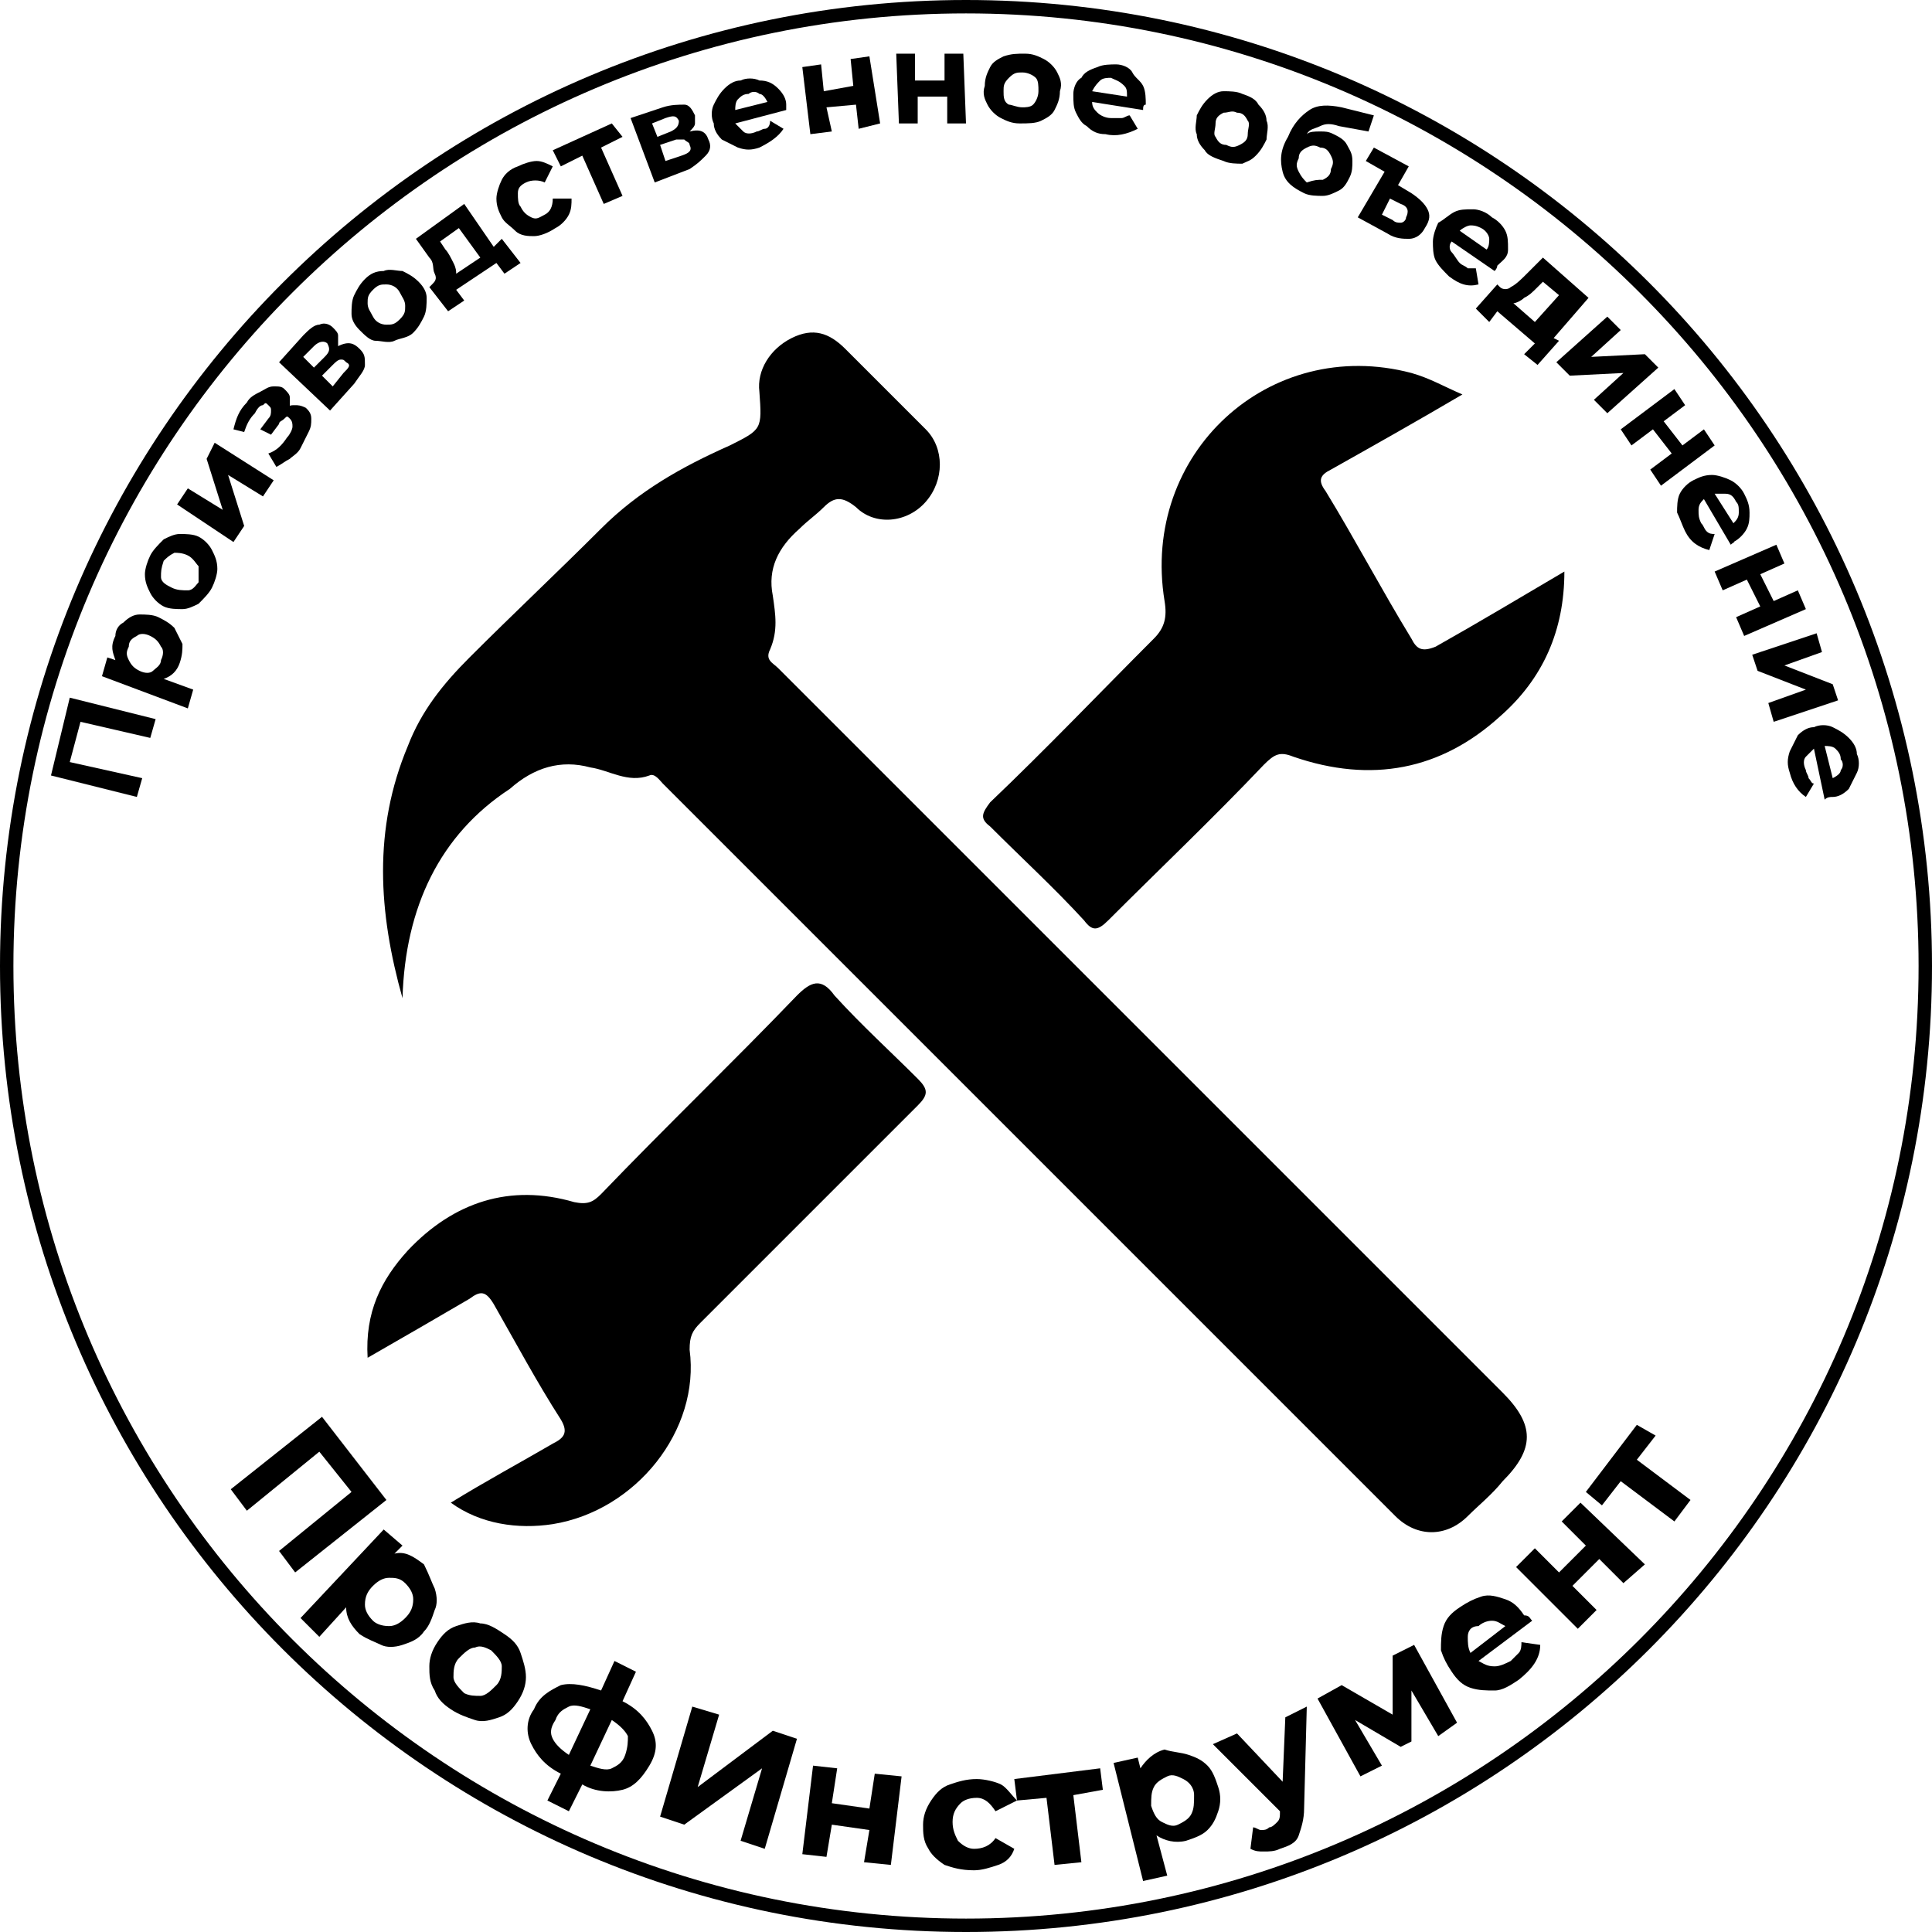 <?xml version="1.0" encoding="utf-8"?>
<!-- Generator: Adobe Illustrator 23.0.1, SVG Export Plug-In . SVG Version: 6.00 Build 0)  -->
<svg version="1.1" id="Layer_1" xmlns="http://www.w3.org/2000/svg" xmlns:xlink="http://www.w3.org/1999/xlink" x="0px" y="0px"
	 viewBox="0 0 72 72" style="enable-background:new 0 0 72 72;" xml:space="preserve">
<g>
	<g>
		<g>
			<path d="M15,37.2c-0.9-3.2-1.1-6.3,0.2-9.4c0.5-1.3,1.3-2.3,2.3-3.3c1.6-1.6,3.3-3.2,4.9-4.8c1.4-1.4,3-2.3,4.8-3.1
				c1.2-0.6,1.2-0.6,1.1-2c-0.1-0.8,0.4-1.6,1.2-2c0.8-0.4,1.4-0.2,2,0.4c1,1,2,2,3,3c0.7,0.7,0.7,1.9,0,2.7
				c-0.7,0.8-1.9,0.9-2.6,0.2c-0.5-0.4-0.8-0.4-1.2,0c-0.3,0.3-0.6,0.5-0.9,0.8c-0.8,0.7-1.2,1.5-1,2.5c0.1,0.7,0.2,1.3-0.1,2
				c-0.2,0.4,0.1,0.5,0.3,0.7c3.7,3.7,7.4,7.4,11.1,11.1c5.3,5.3,10.6,10.6,15.9,15.9c1.2,1.2,1.2,2.1,0,3.3
				c-0.4,0.5-0.9,0.9-1.3,1.3c-0.8,0.8-1.9,0.8-2.7,0c-6.7-6.7-13.4-13.4-20.1-20.1c-2.4-2.4-4.8-4.8-7.2-7.2
				c-0.1-0.1-0.3-0.4-0.5-0.3c-0.8,0.3-1.5-0.2-2.2-0.3c-1.1-0.3-2.1,0-3,0.8C16.4,31.1,15.1,33.8,15,37.2z"/>
		</g>
		<g>
			<path d="M54.5,14.7c-1.7,1-3.3,1.9-4.9,2.8c-0.4,0.2-0.5,0.4-0.2,0.8c1.1,1.8,2.1,3.7,3.2,5.5c0.2,0.4,0.4,0.5,0.9,0.3
				c1.6-0.9,3.1-1.8,4.8-2.8c0,2.2-0.8,4-2.4,5.4c-2.2,2-4.8,2.5-7.7,1.5c-0.5-0.2-0.7-0.1-1.1,0.3c-1.9,2-3.9,3.9-5.8,5.8
				c-0.4,0.4-0.6,0.4-0.9,0c-1.1-1.2-2.3-2.3-3.5-3.5c-0.4-0.3-0.3-0.5,0-0.9c2.1-2,4.1-4.1,6.1-6.1c0.4-0.4,0.5-0.8,0.4-1.4
				c-0.9-5.5,3.9-9.9,9.2-8.5C53.3,14.1,53.8,14.4,54.5,14.7z"/>
		</g>
		<g>
			<path d="M16.8,56c1.3-0.8,2.6-1.5,3.8-2.2c0.4-0.2,0.6-0.4,0.3-0.9c-0.9-1.4-1.7-2.9-2.5-4.3c-0.3-0.5-0.5-0.5-0.9-0.2
				c-1.2,0.7-2.4,1.4-3.8,2.2c-0.1-1.7,0.5-2.9,1.5-4c1.7-1.8,3.8-2.5,6.2-1.8c0.5,0.1,0.7,0,1-0.3c2.4-2.5,4.9-4.9,7.3-7.4
				c0.5-0.5,0.9-0.7,1.4,0c1,1.1,2.1,2.1,3.1,3.1c0.4,0.4,0.4,0.6,0,1c-2.7,2.7-5.4,5.4-8.1,8.1c-0.3,0.3-0.4,0.5-0.4,1
				c0.4,3-2,6-5.1,6.5C19.3,57,17.9,56.8,16.8,56z"/>
		</g>
	</g>
	<g>
		<path d="M36,0.5c19.6,0,35.5,15.9,35.5,35.5S55.6,71.5,36,71.5S0.5,55.6,0.5,36S16.4,0.5,36,0.5 M36,0C16.1,0,0,16.1,0,36
			s16.1,36,36,36s36-16.1,36-36S55.9,0,36,0L36,0z"/>
	</g>
	<g>
		<path d="M2.6,26l3.2,0.8l-0.2,0.7L3,26.9l-0.4,1.5L5.3,29l-0.2,0.7l-3.2-0.8L2.6,26z"/>
		<path d="M4.6,23.2C4.8,23,5,22.9,5.2,22.9c0.2,0,0.5,0,0.7,0.1s0.4,0.2,0.6,0.4c0.1,0.2,0.2,0.4,0.3,0.6c0,0.2,0,0.4-0.1,0.7
			c-0.1,0.3-0.3,0.5-0.6,0.6l1.1,0.4L7,26.4l-3.2-1.2L4,24.5l0.3,0.1c-0.1-0.3-0.2-0.5,0-0.9C4.3,23.5,4.4,23.3,4.6,23.2z M6,24.1
			c-0.1-0.2-0.2-0.3-0.4-0.4c-0.2-0.1-0.4-0.1-0.5,0c-0.2,0.1-0.3,0.2-0.3,0.4c-0.1,0.2-0.1,0.3,0,0.5c0.1,0.2,0.2,0.3,0.4,0.4
			c0.2,0.1,0.4,0.1,0.5,0s0.3-0.2,0.3-0.4C6.1,24.4,6.1,24.2,6,24.1z"/>
		<path d="M7.4,22.5c-0.2,0.1-0.4,0.2-0.6,0.2c-0.2,0-0.5,0-0.7-0.1c-0.2-0.1-0.4-0.3-0.5-0.5c-0.1-0.2-0.2-0.4-0.2-0.7
			c0-0.2,0.1-0.5,0.2-0.7c0.1-0.2,0.3-0.4,0.5-0.6c0.2-0.1,0.4-0.2,0.6-0.2c0.2,0,0.5,0,0.7,0.1c0.2,0.1,0.4,0.3,0.5,0.5
			c0.1,0.2,0.2,0.4,0.2,0.7c0,0.2-0.1,0.5-0.2,0.7C7.8,22.1,7.6,22.3,7.4,22.5z M7.4,21.1C7.3,21,7.2,20.8,7,20.7s-0.4-0.1-0.5-0.1
			c-0.2,0.1-0.3,0.2-0.4,0.3C6,21.2,6,21.3,6,21.5s0.2,0.3,0.4,0.4C6.6,22,6.8,22,7,22s0.3-0.2,0.4-0.3C7.4,21.5,7.4,21.3,7.4,21.1z
			"/>
		<path d="M6.6,18.8L7,18.2L8.3,19l-0.6-1.9L8,16.5l2.2,1.4l-0.4,0.6l-1.3-0.8l0.6,1.9l-0.4,0.6L6.6,18.8z"/>
		<path d="M11,15.1c0.1,0,0.2,0,0.4,0.1c0.1,0.1,0.2,0.2,0.2,0.4c0,0.2,0,0.3-0.1,0.5s-0.2,0.4-0.3,0.6c-0.1,0.2-0.3,0.3-0.4,0.4
			c-0.2,0.1-0.3,0.2-0.5,0.3L10,16.9c0.3-0.1,0.5-0.3,0.7-0.6c0.1-0.1,0.2-0.3,0.2-0.4c0-0.1,0-0.2-0.1-0.3c-0.1-0.1-0.1-0.1-0.2,0
			s-0.2,0.1-0.2,0.2l-0.3,0.4L9.7,16l0.3-0.4c0.1-0.1,0.1-0.2,0.1-0.3c0-0.1,0-0.1-0.1-0.2c-0.1-0.1-0.1-0.1-0.2,0
			c-0.1,0-0.2,0.1-0.3,0.3c-0.2,0.2-0.3,0.4-0.4,0.7L8.7,16c0.1-0.4,0.2-0.7,0.5-1c0.1-0.2,0.3-0.3,0.5-0.4s0.3-0.2,0.5-0.2
			s0.3,0,0.4,0.1c0.1,0.1,0.2,0.2,0.2,0.3c0,0.1,0,0.2,0,0.4C10.7,15.1,10.9,15.1,11,15.1z"/>
		<path d="M13.4,13c0.2,0.2,0.2,0.3,0.2,0.6c0,0.2-0.2,0.4-0.4,0.7l-0.9,1l-1.9-1.8l0.9-1c0.2-0.2,0.4-0.4,0.6-0.4
			c0.2-0.1,0.4,0,0.5,0.1c0.1,0.1,0.2,0.2,0.2,0.3c0,0.1,0,0.2,0,0.4C13,12.7,13.2,12.8,13.4,13z M11.7,13.7l0.4-0.4
			c0.2-0.2,0.2-0.3,0.1-0.5c-0.1-0.1-0.3-0.1-0.5,0.1l-0.4,0.4L11.7,13.7z M12.9,13.5c-0.1-0.1-0.1-0.1-0.2-0.1s-0.2,0.1-0.3,0.2
			L12,14l0.4,0.4l0.4-0.5C13,13.7,13.1,13.6,12.9,13.5z"/>
		<path d="M14.7,12.7c-0.2,0.1-0.5,0-0.7,0s-0.4-0.2-0.6-0.4c-0.2-0.2-0.3-0.4-0.3-0.6c0-0.2,0-0.5,0.1-0.7s0.2-0.4,0.4-0.6
			c0.2-0.2,0.4-0.3,0.7-0.3c0.2-0.1,0.5,0,0.7,0c0.2,0.1,0.4,0.2,0.6,0.4c0.2,0.2,0.3,0.4,0.3,0.6c0,0.2,0,0.5-0.1,0.7
			c-0.1,0.2-0.2,0.4-0.4,0.6S14.9,12.6,14.7,12.7z M15.1,11.4c0-0.2-0.1-0.3-0.2-0.5c-0.1-0.2-0.3-0.3-0.5-0.3c-0.2,0-0.3,0-0.5,0.2
			s-0.2,0.3-0.2,0.5c0,0.2,0.1,0.3,0.2,0.5s0.3,0.3,0.5,0.3s0.3,0,0.5-0.2S15.1,11.6,15.1,11.4z"/>
		<path d="M18.7,8.9l0.7,0.9l-0.6,0.4l-0.3-0.4l-1.5,1l0.3,0.4l-0.6,0.4l-0.7-0.9l0.1-0.1c0.1-0.1,0.2-0.2,0.1-0.4S16.2,9.8,16,9.6
			l-0.5-0.7l1.8-1.3l1.1,1.6L18.7,8.9z M16.9,9.8c0.1,0.2,0.1,0.3,0.1,0.4l0.9-0.6l-0.8-1.1l-0.7,0.5l0.2,0.3
			C16.7,9.4,16.8,9.6,16.9,9.8z"/>
		<path d="M19.9,8.8c-0.2,0-0.5,0-0.7-0.2s-0.4-0.3-0.5-0.5c-0.1-0.2-0.2-0.4-0.2-0.7c0-0.2,0.1-0.5,0.2-0.7s0.3-0.4,0.6-0.5
			c0.2-0.1,0.5-0.2,0.7-0.2c0.2,0,0.4,0.1,0.6,0.2l-0.3,0.6c-0.2-0.1-0.5-0.1-0.7,0c-0.2,0.1-0.3,0.2-0.3,0.4c0,0.2,0,0.4,0.1,0.5
			c0.1,0.2,0.2,0.3,0.4,0.4s0.3,0,0.5-0.1c0.2-0.1,0.3-0.3,0.3-0.6l0.7,0c0,0.2,0,0.4-0.1,0.6c-0.1,0.2-0.3,0.4-0.5,0.5
			C20.4,8.7,20.1,8.8,19.9,8.8z"/>
		<path d="M23.2,5.1l-0.8,0.4l0.8,1.8l-0.7,0.3l-0.8-1.8l-0.8,0.4l-0.3-0.6l2.2-1L23.2,5.1z"/>
		<path d="M26.4,5.2c0.1,0.2,0.1,0.4-0.1,0.6S26,6.1,25.7,6.3l-1.3,0.5l-0.9-2.4l1.2-0.4c0.3-0.1,0.6-0.1,0.8-0.1
			c0.2,0,0.3,0.2,0.4,0.4c0,0.1,0,0.2,0,0.3s-0.1,0.2-0.2,0.3C26.1,4.8,26.3,4.9,26.4,5.2z M24.5,5.1L25,4.9
			c0.2-0.1,0.3-0.2,0.3-0.4c-0.1-0.2-0.2-0.2-0.5-0.1l-0.5,0.2L24.5,5.1z M25.7,5.4c0-0.1-0.1-0.1-0.2-0.2c-0.1,0-0.2,0-0.3,0
			l-0.6,0.2L24.8,6l0.6-0.2C25.7,5.7,25.8,5.6,25.7,5.4z"/>
		<path d="M29.3,4.1l-1.9,0.5c0.1,0.1,0.2,0.2,0.3,0.3s0.3,0.1,0.5,0c0.1,0,0.2-0.1,0.3-0.1s0.2-0.1,0.2-0.3l0.5,0.3
			c-0.2,0.3-0.5,0.5-0.9,0.7c-0.3,0.1-0.5,0.1-0.8,0c-0.2-0.1-0.4-0.2-0.6-0.3c-0.2-0.2-0.3-0.4-0.3-0.6c-0.1-0.2-0.1-0.5,0-0.7
			c0.1-0.2,0.2-0.4,0.4-0.6s0.4-0.3,0.6-0.3c0.2-0.1,0.5-0.1,0.7,0C28.6,3,28.8,3.1,29,3.3s0.3,0.4,0.3,0.6
			C29.3,3.9,29.3,4,29.3,4.1z M27.5,3.7c-0.1,0.1-0.1,0.3-0.1,0.4l1.2-0.3c-0.1-0.2-0.2-0.3-0.3-0.3c-0.1-0.1-0.3-0.1-0.4,0
			C27.7,3.5,27.6,3.6,27.5,3.7z"/>
		<path d="M29.9,2.5l0.7-0.1l0.1,1l1.1-0.2l-0.1-1l0.7-0.1l0.4,2.5L32,4.8l-0.1-0.9L30.8,4L31,4.9L30.2,5L29.9,2.5z"/>
		<path d="M33.4,2l0.7,0l0,1l1.1,0l0-1l0.7,0l0.1,2.6l-0.7,0l0-1l-1.1,0l0,1l-0.7,0L33.4,2z"/>
		<path d="M37.3,4.4c-0.2-0.1-0.4-0.3-0.5-0.5s-0.2-0.4-0.1-0.7c0-0.3,0.1-0.5,0.2-0.7s0.3-0.3,0.5-0.4C37.7,2,37.9,2,38.2,2
			s0.5,0.1,0.7,0.2s0.4,0.3,0.5,0.5s0.2,0.4,0.1,0.7c0,0.3-0.1,0.5-0.2,0.7c-0.1,0.2-0.3,0.3-0.5,0.4S38.3,4.6,38,4.6
			S37.5,4.5,37.3,4.4z M38.5,3.9c0.1-0.1,0.2-0.3,0.2-0.5s0-0.4-0.1-0.5c-0.1-0.1-0.3-0.2-0.5-0.2c-0.2,0-0.3,0-0.5,0.2
			s-0.2,0.3-0.2,0.5c0,0.2,0,0.4,0.2,0.5C37.7,3.9,37.9,4,38.1,4C38.2,4,38.4,4,38.5,3.9z"/>
		<path d="M42.6,4.1l-1.9-0.3c0,0.2,0.1,0.3,0.2,0.4s0.3,0.2,0.5,0.2c0.1,0,0.3,0,0.4,0s0.2-0.1,0.3-0.1l0.3,0.5
			C42,5,41.6,5.1,41.2,5c-0.3,0-0.5-0.1-0.7-0.3c-0.2-0.1-0.3-0.3-0.4-0.5c-0.1-0.2-0.1-0.4-0.1-0.7c0-0.2,0.1-0.5,0.3-0.6
			c0.1-0.2,0.3-0.3,0.6-0.4c0.2-0.1,0.5-0.1,0.7-0.1c0.2,0,0.5,0.1,0.6,0.3s0.3,0.3,0.4,0.5c0.1,0.2,0.1,0.5,0.1,0.7
			C42.6,3.9,42.6,4,42.6,4.1z M41,3c-0.1,0.1-0.2,0.2-0.3,0.4L42,3.6c0-0.2,0-0.3-0.1-0.4C41.7,3,41.6,3,41.4,2.9
			C41.3,2.9,41.1,2.9,41,3z"/>
		<path d="M44.9,5.6c-0.2-0.2-0.3-0.4-0.3-0.6c-0.1-0.2,0-0.5,0-0.7c0.1-0.2,0.2-0.4,0.4-0.6s0.4-0.3,0.6-0.3c0.2,0,0.5,0,0.7,0.1
			c0.3,0.1,0.5,0.2,0.6,0.4c0.2,0.2,0.3,0.4,0.3,0.6c0.1,0.2,0,0.5,0,0.7c-0.1,0.2-0.2,0.4-0.4,0.6S46.5,6,46.3,6.1
			c-0.2,0-0.5,0-0.7-0.1C45.3,5.9,45,5.8,44.9,5.6z M46.2,5.4c0.2-0.1,0.3-0.2,0.3-0.4s0.1-0.4,0-0.5c-0.1-0.2-0.2-0.3-0.4-0.3
			c-0.2-0.1-0.3,0-0.5,0c-0.2,0.1-0.3,0.2-0.3,0.4s-0.1,0.4,0,0.5c0.1,0.2,0.2,0.3,0.4,0.3C45.9,5.5,46,5.5,46.2,5.4z"/>
		<path d="M50.2,5.4c0.1,0.2,0.2,0.3,0.2,0.6c0,0.2,0,0.4-0.1,0.6c-0.1,0.2-0.2,0.4-0.4,0.5c-0.2,0.1-0.4,0.2-0.6,0.2
			c-0.2,0-0.5,0-0.7-0.1c-0.4-0.2-0.7-0.4-0.8-0.8s-0.1-0.8,0.2-1.3c0.2-0.5,0.5-0.8,0.8-1c0.3-0.2,0.7-0.2,1.2-0.1l1.2,0.3
			l-0.2,0.6l-1.1-0.2c-0.3-0.1-0.5-0.1-0.7,0S48.8,4.8,48.7,5c0.1-0.1,0.3-0.1,0.5-0.1c0.2,0,0.3,0,0.5,0.1
			C49.9,5.1,50.1,5.2,50.2,5.4z M49.3,6.7c0.2-0.1,0.3-0.2,0.3-0.4c0.1-0.2,0.1-0.3,0-0.5c-0.1-0.2-0.2-0.3-0.4-0.3
			c-0.2-0.1-0.3-0.1-0.5,0c-0.2,0.1-0.3,0.2-0.3,0.4c-0.1,0.2-0.1,0.3,0,0.5c0.1,0.2,0.2,0.3,0.3,0.4C49,6.7,49.1,6.7,49.3,6.7z"/>
		<path d="M53.2,7.8c0.1,0.2,0.1,0.4-0.1,0.7c-0.1,0.2-0.3,0.4-0.6,0.4c-0.2,0-0.5,0-0.8-0.2l-1.1-0.6l1-1.7L50.9,6l0.3-0.5l1.3,0.7
			l-0.4,0.7l0.5,0.3C52.9,7.4,53.1,7.6,53.2,7.8z M52.2,8.3c0.1,0,0.2-0.1,0.2-0.2c0.1-0.2,0.1-0.4-0.2-0.5l-0.4-0.2L51.5,8l0.4,0.2
			C52,8.3,52.1,8.3,52.2,8.3z"/>
		<path d="M55.7,10.1L54.1,9c-0.1,0.1-0.1,0.3,0,0.4c0.1,0.1,0.2,0.3,0.3,0.4c0.1,0.1,0.2,0.1,0.3,0.2c0.1,0,0.2,0,0.3,0l0.1,0.6
			c-0.4,0.1-0.7,0-1.1-0.3c-0.2-0.2-0.4-0.4-0.5-0.6S53.4,9.2,53.4,9s0.1-0.5,0.2-0.7C53.8,8.2,54,8,54.2,7.9s0.4-0.1,0.7-0.1
			c0.2,0,0.5,0.1,0.7,0.3c0.2,0.1,0.4,0.3,0.5,0.5c0.1,0.2,0.1,0.4,0.1,0.7S56,9.7,55.8,9.9C55.8,9.9,55.8,10,55.7,10.1z M54.8,8.4
			c-0.1,0-0.3,0.1-0.4,0.2l1,0.7c0.1-0.1,0.1-0.3,0.1-0.4c0-0.1-0.1-0.3-0.3-0.4C55,8.4,54.9,8.4,54.8,8.4z"/>
		<path d="M58.1,12.7l-0.8,0.9l-0.5-0.4l0.4-0.4l-1.4-1.2L55.5,12L55,11.5l0.8-0.9l0.1,0.1c0.1,0.1,0.3,0.1,0.4,0
			c0.2-0.1,0.4-0.3,0.6-0.5l0.6-0.6l1.7,1.5l-1.3,1.5L58.1,12.7z M56.8,11.1c-0.1,0.1-0.3,0.2-0.4,0.2l0.8,0.7l0.9-1l-0.6-0.5
			l-0.2,0.2C57.1,10.9,57,11,56.8,11.1z"/>
		<path d="M59.9,11.8l0.5,0.5l-1.1,1l2-0.1l0.5,0.5l-1.9,1.7l-0.5-0.5l1.1-1l-2,0.1l-0.5-0.5L59.9,11.8z"/>
		<path d="M62.4,14.5l0.4,0.6L62,15.7l0.7,0.9l0.8-0.6l0.4,0.6l-2,1.5l-0.4-0.6l0.8-0.6L61.6,16l-0.8,0.6L60.4,16L62.4,14.5z"/>
		<path d="M64.5,20.3l-1-1.7c-0.1,0.1-0.2,0.2-0.2,0.4c0,0.2,0,0.3,0.1,0.5c0.1,0.1,0.1,0.2,0.2,0.3c0.1,0.1,0.2,0.1,0.3,0.1
			l-0.2,0.6c-0.4-0.1-0.7-0.3-0.9-0.7c-0.1-0.2-0.2-0.5-0.3-0.7c0-0.2,0-0.5,0.1-0.7c0.1-0.2,0.3-0.4,0.5-0.5
			c0.2-0.1,0.4-0.2,0.7-0.2c0.2,0,0.5,0.1,0.7,0.2c0.2,0.1,0.4,0.3,0.5,0.5c0.1,0.2,0.2,0.4,0.2,0.7c0,0.2,0,0.4-0.1,0.6
			c-0.1,0.2-0.3,0.4-0.5,0.5C64.7,20.2,64.6,20.2,64.5,20.3z M64.3,18.4c-0.1,0-0.3,0-0.4,0l0.7,1.1c0.1-0.1,0.2-0.2,0.2-0.4
			s0-0.3-0.1-0.4C64.6,18.5,64.5,18.4,64.3,18.4z"/>
		<path d="M66.2,20.3l0.3,0.7l-0.9,0.4l0.5,1l0.9-0.4l0.3,0.7L65,23.7L64.7,23l0.9-0.4l-0.5-1L64.2,22l-0.3-0.7L66.2,20.3z"/>
		<path d="M67.7,23.6l0.2,0.7l-1.4,0.5l1.8,0.7l0.2,0.6l-2.4,0.8l-0.2-0.7l1.4-0.5L65.5,25l-0.2-0.6L67.7,23.6z"/>
		<path d="M68,29.8l-0.4-1.9c-0.1,0.1-0.2,0.2-0.3,0.3c-0.1,0.1-0.1,0.3,0,0.5c0,0.1,0.1,0.2,0.1,0.3c0.1,0.1,0.1,0.2,0.2,0.2
			l-0.3,0.5c-0.3-0.2-0.5-0.5-0.6-0.9c-0.1-0.3-0.1-0.5,0-0.8c0.1-0.2,0.2-0.4,0.3-0.6c0.2-0.2,0.4-0.3,0.6-0.3
			c0.2-0.1,0.5-0.1,0.7,0c0.2,0.1,0.4,0.2,0.6,0.4c0.2,0.2,0.3,0.4,0.3,0.6c0.1,0.2,0.1,0.5,0,0.7c-0.1,0.2-0.2,0.4-0.3,0.6
			c-0.2,0.2-0.4,0.3-0.6,0.3C68.2,29.7,68.1,29.7,68,29.8z M68.4,27.9c-0.1-0.1-0.3-0.1-0.4-0.1l0.3,1.2c0.2-0.1,0.3-0.2,0.3-0.3
			c0.1-0.1,0.1-0.3,0-0.4C68.6,28.1,68.5,28,68.4,27.9z"/>
	</g>
	<g>
		<path d="M14.4,55.9L11,58.6l-0.6-0.8l2.7-2.2l-1.2-1.5l-2.7,2.2l-0.6-0.8l3.4-2.7L14.4,55.9z"/>
		<path d="M16.2,59.2c0.1,0.3,0.1,0.6,0,0.8c-0.1,0.3-0.2,0.6-0.4,0.8c-0.2,0.3-0.5,0.4-0.8,0.5c-0.3,0.1-0.6,0.1-0.8,0
			s-0.5-0.2-0.8-0.4c-0.3-0.3-0.5-0.6-0.5-1l-1,1.1l-0.7-0.7l3.1-3.3l0.7,0.6l-0.3,0.3c0.4-0.1,0.7,0.1,1.1,0.4
			C16,58.7,16.1,59,16.2,59.2z M14.5,60.6c0.2,0,0.4-0.1,0.6-0.3s0.3-0.4,0.3-0.7c0-0.2-0.1-0.4-0.3-0.6c-0.2-0.2-0.4-0.2-0.6-0.2
			c-0.2,0-0.4,0.1-0.6,0.3c-0.2,0.2-0.3,0.4-0.3,0.7c0,0.2,0.1,0.4,0.3,0.6C14,60.5,14.2,60.6,14.5,60.6z"/>
		<path d="M16.2,63C16,62.7,16,62.4,16,62.1s0.1-0.6,0.3-0.9s0.4-0.5,0.7-0.6c0.3-0.1,0.6-0.2,0.9-0.1c0.3,0,0.6,0.2,0.9,0.4
			c0.3,0.2,0.5,0.4,0.6,0.7c0.1,0.3,0.2,0.6,0.2,0.9c0,0.3-0.1,0.6-0.3,0.9s-0.4,0.5-0.7,0.6c-0.3,0.1-0.6,0.2-0.9,0.1
			s-0.6-0.2-0.9-0.4C16.5,63.5,16.3,63.3,16.2,63z M17.9,63.2c0.2,0,0.4-0.2,0.6-0.4c0.2-0.2,0.2-0.5,0.2-0.7c0-0.2-0.2-0.4-0.4-0.6
			c-0.2-0.1-0.4-0.2-0.6-0.1c-0.2,0-0.4,0.2-0.6,0.4c-0.2,0.2-0.2,0.5-0.2,0.7c0,0.2,0.2,0.4,0.4,0.6C17.5,63.2,17.7,63.2,17.9,63.2
			z"/>
		<path d="M23.2,66.7c-0.4,0.1-1,0.1-1.5-0.2l-0.5,1l-0.8-0.4l0.5-1c-0.6-0.3-0.9-0.7-1.1-1.1c-0.2-0.4-0.2-0.9,0.1-1.3
			c0.2-0.5,0.6-0.7,1-0.9c0.4-0.1,0.9,0,1.5,0.2l0.5-1.1l0.8,0.4l-0.5,1.1c0.6,0.3,0.9,0.7,1.1,1.1c0.2,0.4,0.2,0.8-0.1,1.3
			C23.9,66.3,23.6,66.6,23.2,66.7z M20.6,64.8c0.1,0.2,0.3,0.4,0.6,0.6l0.8-1.7c-0.3-0.1-0.6-0.2-0.8-0.1c-0.2,0.1-0.4,0.2-0.5,0.5
			C20.5,64.4,20.5,64.6,20.6,64.8z M22.8,65.9c0.2-0.1,0.4-0.2,0.5-0.5c0.1-0.3,0.1-0.5,0.1-0.7c-0.1-0.2-0.3-0.4-0.6-0.6L22,65.8
			C22.3,65.9,22.6,66,22.8,65.9z"/>
		<path d="M25.8,63.6l1,0.3L26,66.6l2.8-2.1l0.9,0.3l-1.2,4.1l-0.9-0.3l0.8-2.7L25.5,68l-0.9-0.3L25.8,63.6z"/>
		<path d="M30.3,65.8l0.9,0.1l-0.2,1.3l1.4,0.2l0.2-1.3l1,0.1l-0.4,3.3l-1-0.1l0.2-1.2L31,68l-0.2,1.2l-0.9-0.1L30.3,65.8z"/>
		<path d="M35.2,69.5c-0.3-0.2-0.5-0.4-0.6-0.6c-0.2-0.3-0.2-0.6-0.2-0.9s0.1-0.6,0.3-0.9s0.4-0.5,0.7-0.6s0.6-0.2,1-0.2
			c0.3,0,0.7,0.1,0.9,0.2s0.4,0.4,0.6,0.6l-0.8,0.4c-0.2-0.3-0.4-0.5-0.7-0.5c-0.3,0-0.5,0.1-0.6,0.2c-0.2,0.2-0.3,0.4-0.3,0.7
			c0,0.3,0.1,0.5,0.2,0.7c0.2,0.2,0.4,0.3,0.6,0.3c0.3,0,0.6-0.1,0.8-0.4l0.7,0.4c-0.1,0.3-0.3,0.5-0.6,0.6
			c-0.3,0.1-0.6,0.2-0.9,0.2C35.8,69.7,35.5,69.6,35.2,69.5z"/>
		<path d="M41.1,66.7L40,66.9l0.3,2.5l-1,0.1L39,67l-1.1,0.1l-0.1-0.8l3.2-0.4L41.1,66.7z"/>
		<path d="M44.3,65.4c0.3,0.1,0.5,0.2,0.7,0.4c0.2,0.2,0.3,0.5,0.4,0.8s0.1,0.6,0,0.9c-0.1,0.3-0.2,0.5-0.4,0.7s-0.5,0.3-0.8,0.4
			c-0.4,0.1-0.8,0-1.1-0.2l0.4,1.5l-0.9,0.2l-1.1-4.4l0.9-0.2l0.1,0.4c0.2-0.3,0.5-0.6,0.9-0.7C43.7,65.3,44,65.3,44.3,65.4z
			 M44.4,67.6c0.1-0.2,0.1-0.4,0.1-0.7s-0.2-0.5-0.4-0.6c-0.2-0.1-0.4-0.2-0.6-0.1c-0.2,0.1-0.4,0.2-0.5,0.4s-0.1,0.4-0.1,0.7
			c0.1,0.3,0.2,0.5,0.4,0.6c0.2,0.1,0.4,0.2,0.6,0.1C44.1,67.9,44.3,67.8,44.4,67.6z"/>
		<path d="M48.7,63.6l-0.1,3.8c0,0.4-0.1,0.7-0.2,1s-0.4,0.4-0.7,0.5C47.5,69,47.3,69,47.1,69c-0.2,0-0.3,0-0.5-0.1l0.1-0.8
			c0.1,0,0.2,0.1,0.3,0.1s0.2,0,0.3-0.1c0.1,0,0.2-0.1,0.3-0.2c0.1-0.1,0.1-0.2,0.1-0.4l0,0L45.2,65l0.9-0.4l1.7,1.8l0.1-2.4
			L48.7,63.6z"/>
		<path d="M53.6,64.7l-1-1.7l0,1.9l-0.4,0.2l-1.7-1l1,1.7l-0.8,0.4l-1.6-2.9l0.9-0.5l1.9,1.1l0-2.2l0.8-0.4l1.6,2.9L53.6,64.7z"/>
		<path d="M57.1,60.4l-2,1.5c0.2,0.1,0.3,0.2,0.6,0.2c0.2,0,0.4-0.1,0.6-0.2c0.1-0.1,0.2-0.2,0.3-0.3c0.1-0.1,0.1-0.3,0.1-0.4
			l0.7,0.1c0,0.5-0.3,0.9-0.8,1.3c-0.3,0.2-0.6,0.4-0.9,0.4s-0.6,0-0.9-0.1c-0.3-0.1-0.5-0.3-0.7-0.6c-0.2-0.3-0.3-0.5-0.4-0.8
			c0-0.3,0-0.6,0.1-0.9c0.1-0.3,0.3-0.5,0.6-0.7c0.3-0.2,0.5-0.3,0.8-0.4c0.3-0.1,0.6,0,0.9,0.1c0.3,0.1,0.5,0.3,0.7,0.6
			C57,60.2,57,60.3,57.1,60.4z M54.7,61c0,0.2,0,0.4,0.1,0.6l1.3-1c-0.2-0.1-0.3-0.2-0.5-0.2c-0.2,0-0.4,0.1-0.5,0.2
			C54.8,60.6,54.7,60.8,54.7,61z"/>
		<path d="M56.5,58.4l0.7-0.7l0.9,0.9l1-1l-0.9-0.9l0.7-0.7l2.4,2.3L60.5,59l-0.9-0.9l-1,1l0.9,0.9l-0.7,0.7L56.5,58.4z"/>
		<path d="M61.7,53.5l-0.7,0.9l2,1.5l-0.6,0.8l-2-1.5l-0.7,0.9l-0.6-0.5l1.9-2.5L61.7,53.5z"/>
	</g>
</g>
</svg>
